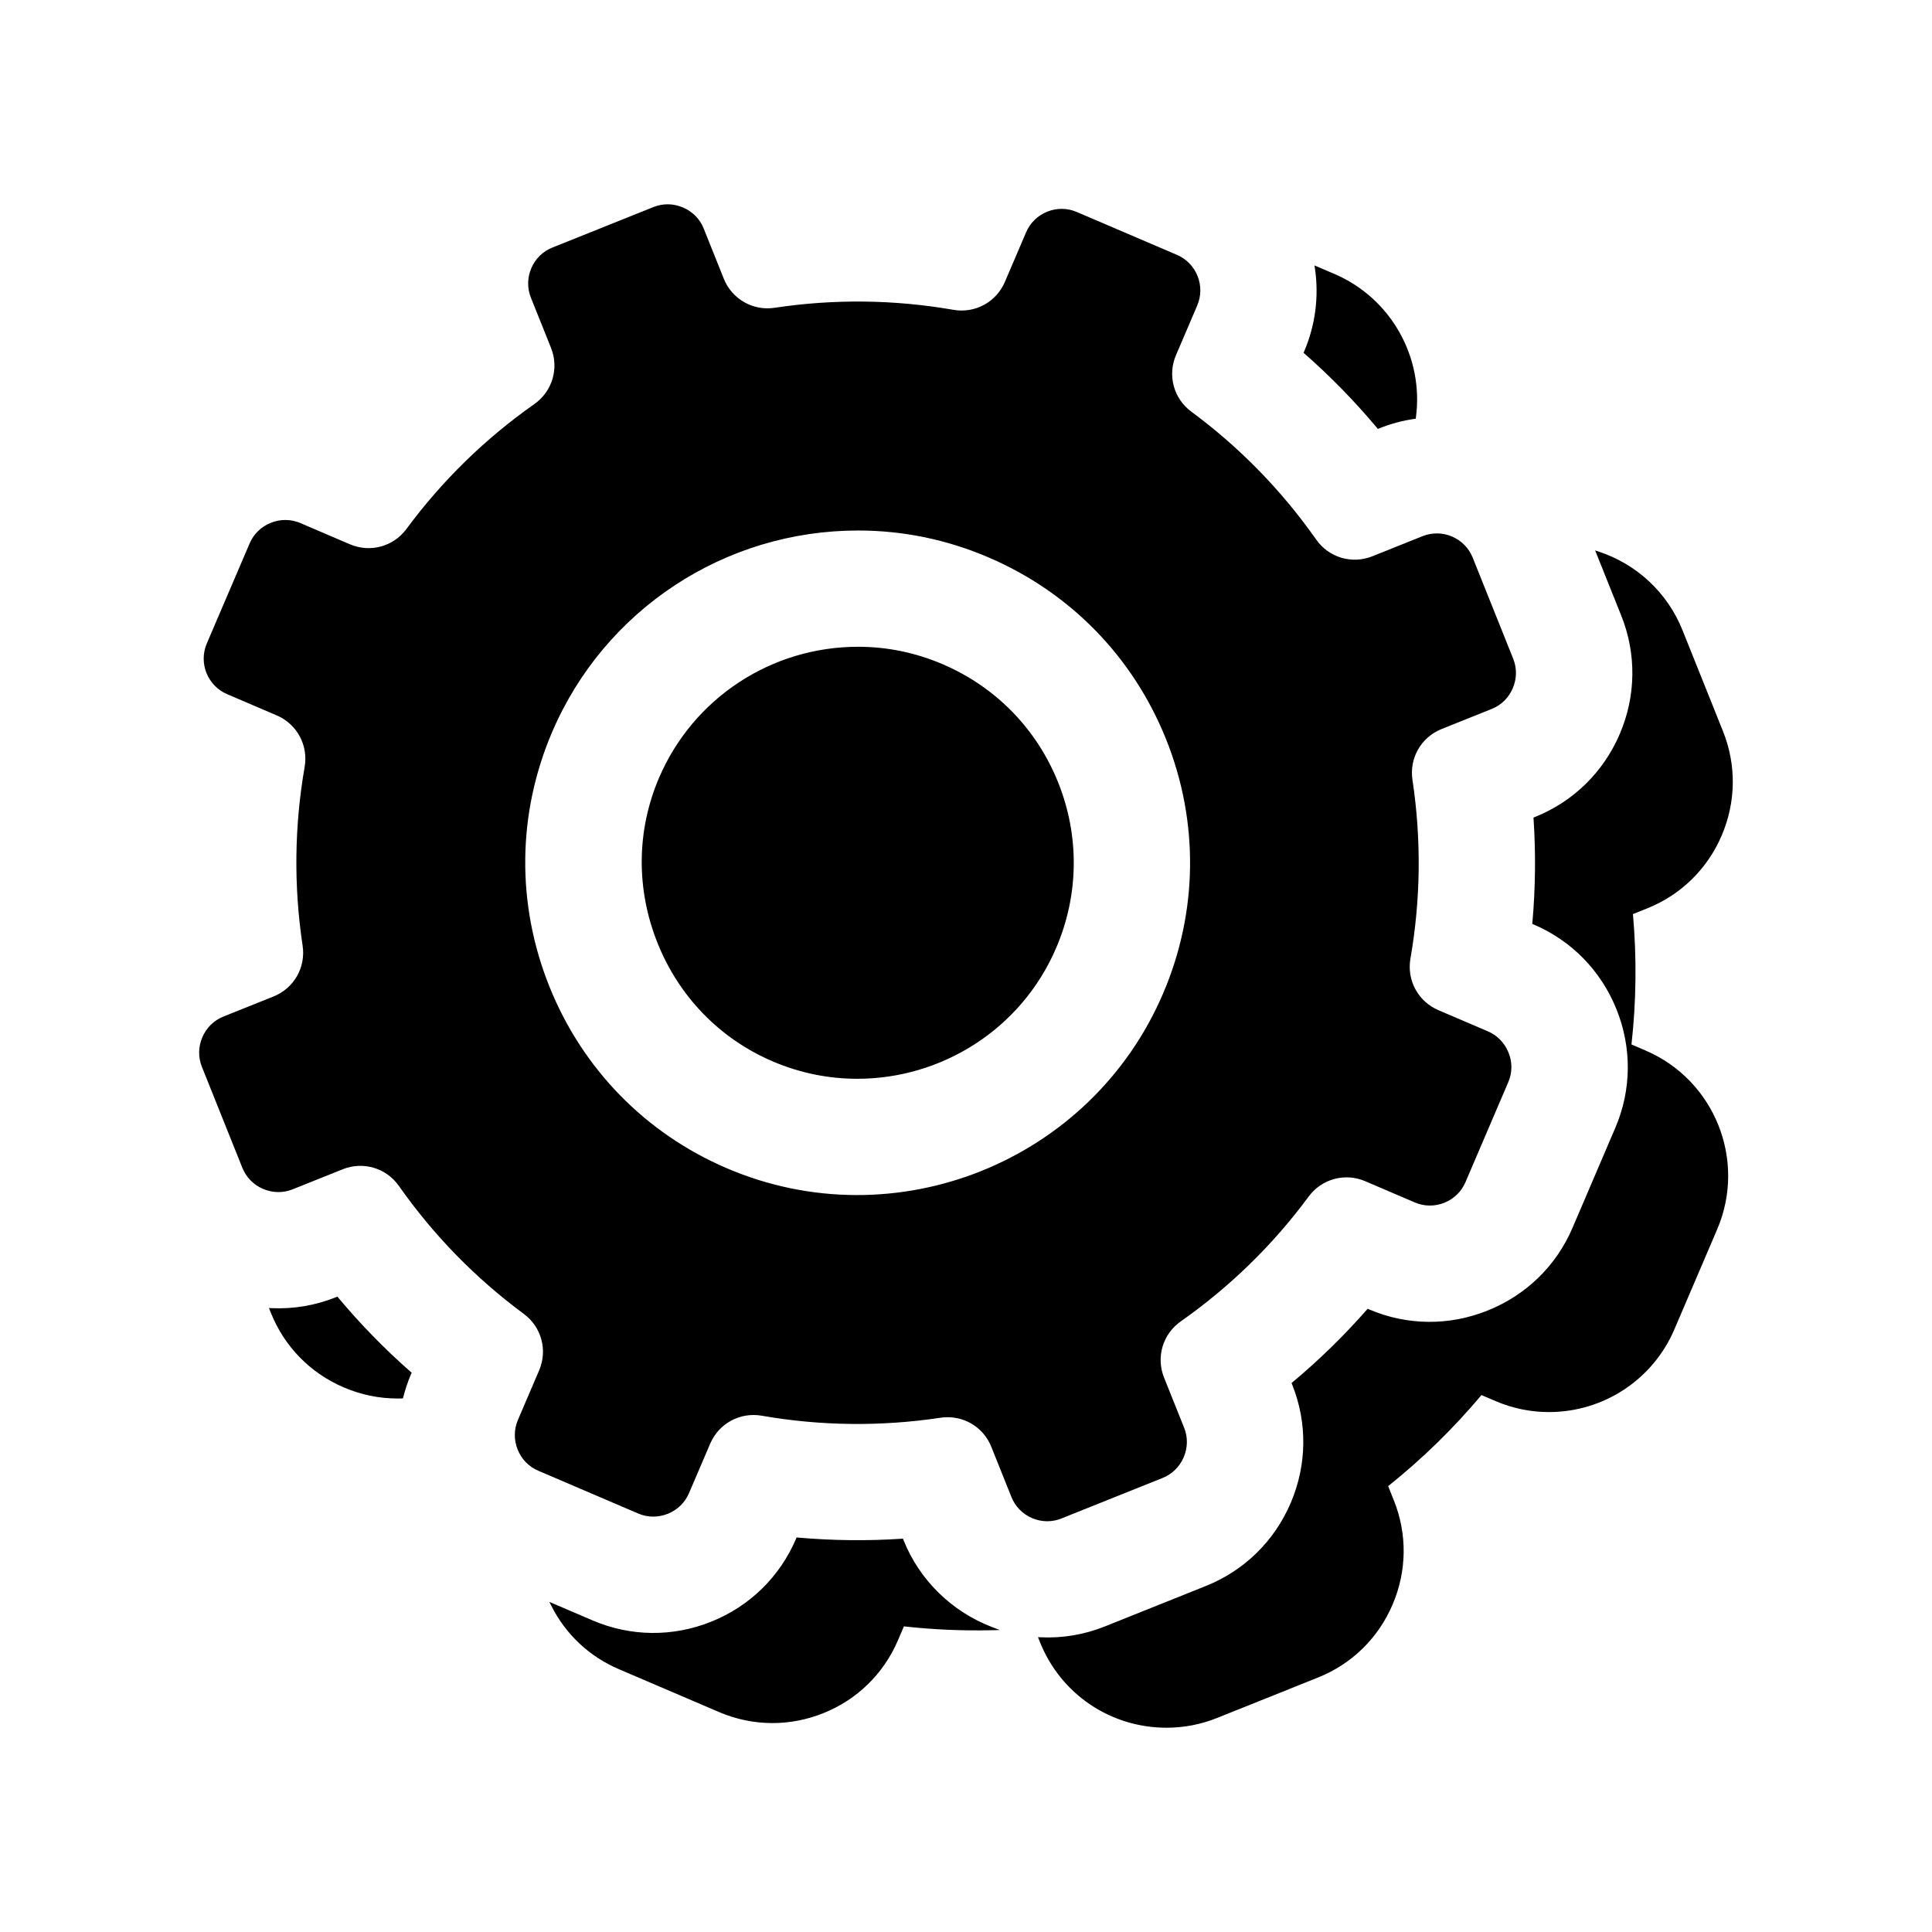 <?xml version="1.0" encoding="UTF-8"?>
<!-- Uploaded to: ICON Repo, www.iconrepo.com, Generator: ICON Repo Mixer Tools -->
<svg fill="#000000" width="800px" height="800px" version="1.1" viewBox="144 144 512 512" xmlns="http://www.w3.org/2000/svg">
 <path d="m406.96 575.21 2.012 0.766-2.148 0.051c-7.754 0.18-15.582-0.164-23.281-1.023l-1.598 3.738c-3.785 8.836-10.805 15.684-19.766 19.273-4.359 1.746-8.918 2.617-13.469 2.617-4.809 0-9.602-0.973-14.145-2.914l-26.527-11.355c-7.871-3.367-14.07-9.184-17.93-16.805l-0.523-1.039 11.469 4.91c10.062 4.309 21.223 4.426 31.422 0.336 10.18-4.086 18.156-11.871 22.461-21.922l0.168-0.402 0.305 0.027c9.137 0.812 18.414 0.914 27.57 0.312l0.309-0.02 0.164 0.41c4.211 10.555 12.781 18.949 23.508 23.039zm-173.35-87.352-0.195-0.238-0.406 0.164c-5.453 2.184-11.203 3.156-17.074 2.891l-0.656-0.031 0.523 1.305c3.578 8.93 10.438 15.938 19.312 19.73 4.566 1.953 9.348 2.941 14.219 2.941 0.375 0 0.754-0.004 1.133-0.016l0.32-0.012 0.078-0.309c0.523-2.082 1.219-4.137 2.062-6.113l0.168-0.391-0.23-0.199c-6.887-6.035-13.367-12.68-19.254-19.723zm275.34-230.43 0.195 0.238 0.402-0.16c2.996-1.203 6.133-2.047 9.324-2.504l0.312-0.047 0.043-0.312c2.168-16.035-6.695-31.672-21.562-38.031l-5.312-2.273 0.113 0.746c1.105 7.477 0.125 15.09-2.836 22.02l-0.168 0.395 0.23 0.199c6.891 6.051 13.371 12.688 19.258 19.73zm71.145 164.97-3.738-1.605c1.281-11.43 1.41-23.047 0.391-34.551l3.785-1.516c8.93-3.578 15.938-10.438 19.734-19.312 3.801-8.879 3.922-18.688 0.348-27.613l-10.73-26.785c-3.973-9.922-12.102-17.523-22.297-20.867l-0.859-0.281 6.914 17.262c4.07 10.16 3.926 21.32-0.402 31.418-4.324 10.086-12.297 17.887-22.441 21.953l-0.41 0.164 0.02 0.309c0.602 9.152 0.5 18.426-0.312 27.566l-0.027 0.305 0.391 0.164c10.016 4.281 17.793 12.234 21.898 22.395 4.129 10.219 4.031 21.402-0.289 31.488l-11.352 26.527c-4.293 10.031-12.281 17.805-22.496 21.895-10.215 4.094-21.367 3.981-31.391-0.312l-0.391-0.168-0.199 0.23c-6.039 6.891-12.676 13.367-19.727 19.254l-0.238 0.195 0.16 0.402c4.07 10.16 3.926 21.32-0.402 31.422-4.324 10.09-12.297 17.887-22.445 21.953l-26.785 10.73c-5.461 2.184-11.207 3.156-17.074 2.875l-0.656-0.031 0.531 1.328c5.516 13.773 18.688 22.672 33.551 22.672 4.586 0 9.086-0.867 13.375-2.586l26.785-10.73c8.93-3.578 15.938-10.438 19.73-19.312 3.801-8.883 3.922-18.688 0.348-27.613l-1.516-3.785c9.023-7.207 17.34-15.324 24.723-24.137l3.738 1.598c4.508 1.934 9.27 2.91 14.148 2.91 14.492 0 27.539-8.594 33.23-21.891l11.352-26.527c7.84-18.305-0.676-39.562-18.973-47.391zm-186.29-102.38c-7.16-3.062-14.699-4.617-22.398-4.617-23.016 0-43.719 13.629-52.75 34.723-5.981 13.969-6.121 29.508-0.41 43.77 5.711 14.254 16.547 25.402 30.516 31.379 7.32 3.137 14.945 4.617 22.445 4.617 22.23 0 43.422-13.023 52.703-34.715 6.016-14.055 6.195-29.617 0.516-43.812-5.688-14.195-16.562-25.328-30.621-31.344zm27.738 227.13c-1.367 0-2.734-0.277-4.031-0.832-2.516-1.078-4.461-3.062-5.477-5.598l-5.324-13.285c-1.906-4.769-6.461-7.856-11.602-7.856-0.637 0-1.266 0.047-1.867 0.141-15.773 2.371-31.715 2.191-47.383-0.539-5.742-0.996-11.352 2.047-13.645 7.398l-5.629 13.145c-1.062 2.492-3.059 4.426-5.609 5.449-2.551 1.023-5.324 1.004-7.82-0.062l-26.527-11.355c-2.492-1.062-4.426-3.059-5.449-5.613-1.023-2.551-0.996-5.332 0.066-7.824l5.629-13.145c2.293-5.356 0.621-11.52-4.066-14.977-12.789-9.449-23.926-20.855-33.098-33.91-3.352-4.766-9.469-6.582-14.883-4.418l-13.289 5.324c-2.519 1.008-5.297 0.965-7.824-0.117-2.523-1.078-4.473-3.059-5.484-5.578l-10.73-26.785c-1.008-2.516-0.965-5.297 0.117-7.824 1.078-2.523 3.059-4.473 5.578-5.484l13.285-5.324c5.414-2.164 8.586-7.699 7.715-13.469-2.375-15.758-2.191-31.699 0.539-47.379 0.996-5.742-2.047-11.352-7.402-13.645l-13.145-5.625c-5.188-2.223-7.602-8.246-5.383-13.438l11.355-26.527c1.07-2.492 3.059-4.426 5.609-5.445 2.551-1.023 5.324-1.004 7.82 0.062l13.145 5.629c5.363 2.293 11.52 0.621 14.977-4.066 9.449-12.785 20.852-23.922 33.898-33.098 4.766-3.352 6.582-9.469 4.418-14.883l-5.324-13.285c-1.02-2.535-0.98-5.316 0.098-7.836 1.078-2.516 3.062-4.461 5.598-5.477l26.785-10.73c2.519-1.008 5.297-0.965 7.82 0.117 2.531 1.078 4.477 3.059 5.484 5.578l5.324 13.289c2.168 5.418 7.707 8.586 13.469 7.715 15.758-2.375 31.699-2.191 47.379 0.539 5.738 1.004 11.352-2.039 13.645-7.398l5.625-13.145c1.074-2.508 3.062-4.453 5.606-5.469 2.539-1.02 5.32-0.988 7.828 0.086l26.527 11.355c2.508 1.074 4.453 3.062 5.469 5.606 1.02 2.539 0.988 5.32-0.086 7.828l-5.625 13.145c-2.293 5.356-0.621 11.52 4.066 14.98 12.789 9.449 23.926 20.855 33.098 33.906 3.352 4.766 9.469 6.586 14.883 4.418l13.285-5.324c5.238-2.098 11.211 0.457 13.305 5.695l10.73 26.785c1.012 2.516 0.965 5.297-0.117 7.824-1.078 2.523-3.059 4.473-5.578 5.484l-13.289 5.324c-5.414 2.164-8.586 7.707-7.715 13.469 2.375 15.75 2.191 31.695-0.539 47.379-0.996 5.742 2.047 11.352 7.398 13.645l13.145 5.625c2.492 1.07 4.426 3.059 5.449 5.613 1.039 2.539 1.02 5.316-0.047 7.812l-11.352 26.527c-1.074 2.508-3.062 4.453-5.609 5.469-2.539 1.02-5.32 0.988-7.828-0.086l-13.145-5.629c-5.356-2.293-11.52-0.621-14.977 4.066-9.438 12.785-20.852 23.922-33.91 33.098-4.766 3.352-6.582 9.469-4.418 14.883l5.324 13.285c1.012 2.516 0.965 5.297-0.117 7.824-1.078 2.523-3.059 4.473-5.578 5.484l-26.785 10.73c-1.207 0.496-2.492 0.746-3.785 0.746zm31.48-207.24c-8.75-21.84-25.473-38.957-47.098-48.211-11.012-4.715-22.625-7.106-34.527-7.106-35.363 0-67.191 20.965-81.078 53.41-9.238 21.586-9.504 45.52-0.75 67.375 8.754 21.859 25.469 38.984 47.055 48.227 44.633 19.105 96.496-1.672 115.6-46.305 9.262-21.621 9.543-45.559 0.801-67.391z"/>
</svg>
